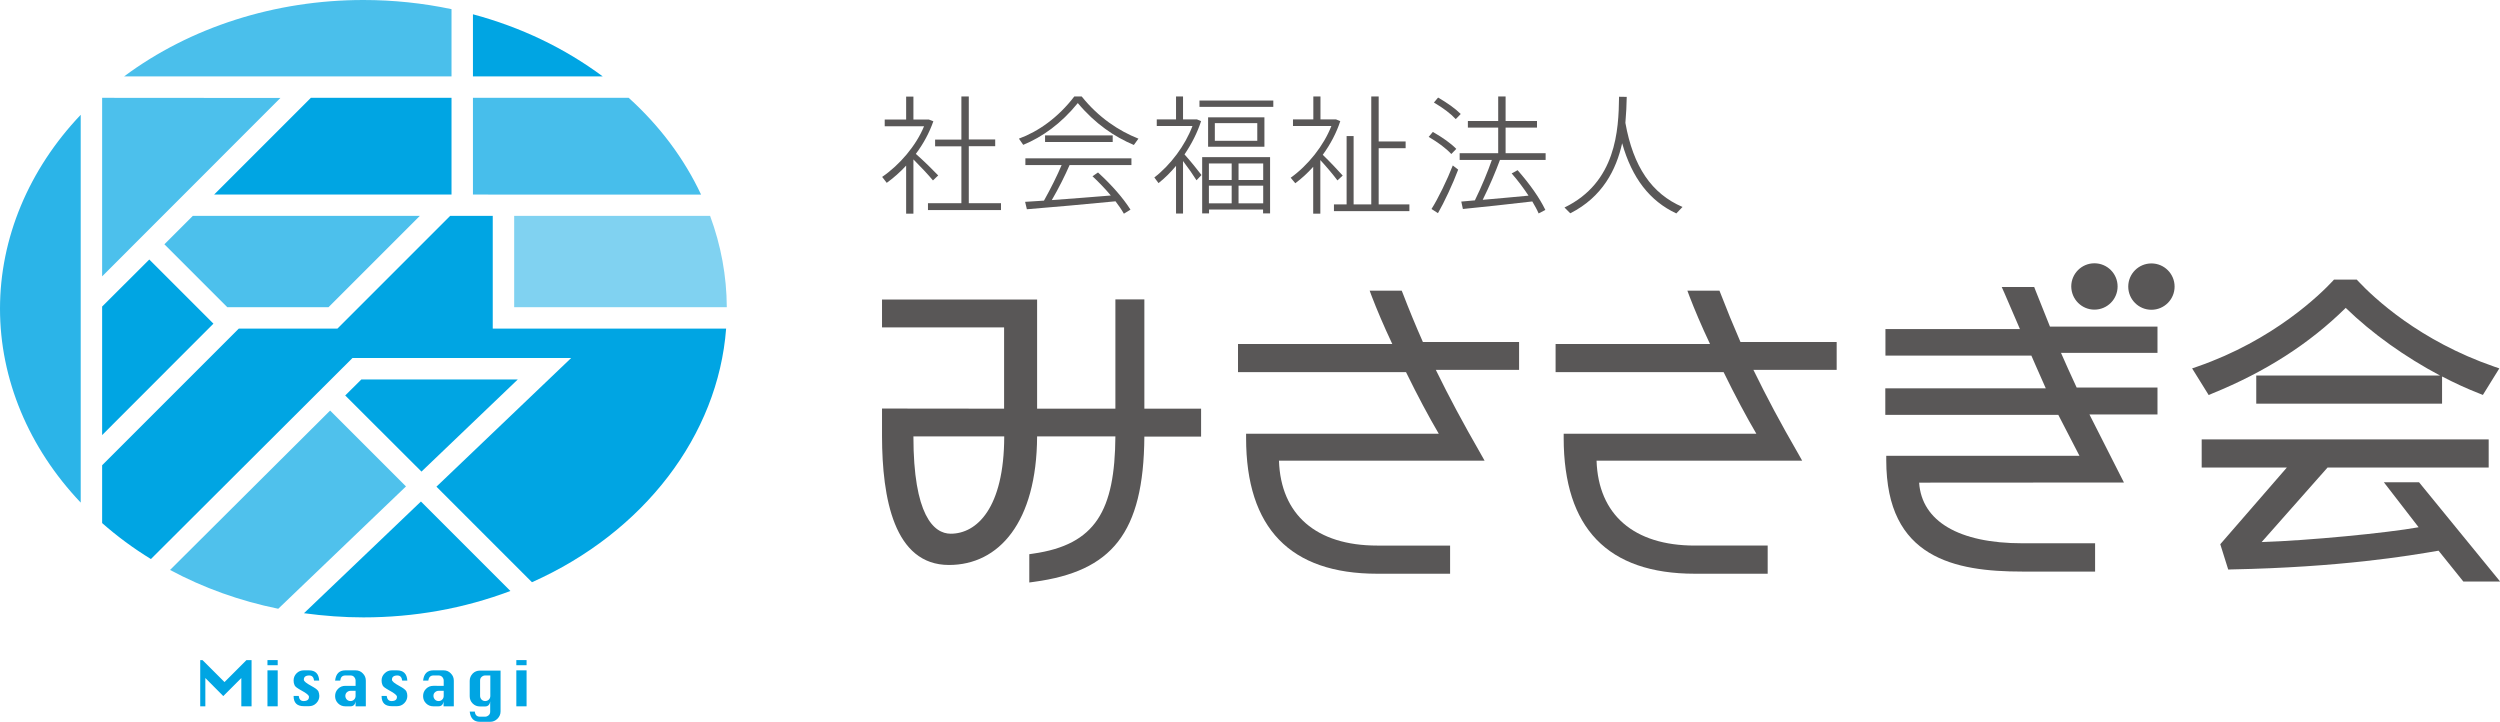<!-- Generator: Adobe Illustrator 24.0.3, SVG Export Plug-In  -->
<svg version="1.1" xmlns="http://www.w3.org/2000/svg" xmlns:xlink="http://www.w3.org/1999/xlink" x="0px" y="0px"
	 width="185.54px" height="53.56px" viewBox="0 0 185.54 53.56" style="enable-background:new 0 0 185.54 53.56;"
	 xml:space="preserve">
<style type="text/css">
	.st0{fill:#595757;}
	.st1{fill:#00A5E3;}
	.st2{fill:#4FC1EC;}
	.st3{fill:#4CC0EC;}
	.st4{fill:#80D2F1;}
	.st5{fill:#47BEEB;}
	.st6{fill:#2BB4E8;}
	.st7{fill:#4ABFEB;}
</style>
<defs>
</defs>
<g>
	<g>
		<path class="st0" d="M67.79,15.86h-0.54v-3.57c-0.45,0.49-0.93,0.91-1.44,1.28l-0.34-0.44c1.31-0.9,2.52-2.32,3.11-3.76h-2.92
			v-0.5h1.59v-1.7h0.54v1.7h0.94h0.13h0.07L69.27,9c-0.29,0.83-0.73,1.66-1.3,2.42c0.62,0.55,1.28,1.2,1.66,1.6l-0.39,0.37
			c-0.33-0.4-0.9-1.01-1.45-1.56V15.86z M71.35,15.09v-4.23h-1.95v-0.5h1.95V7.16h0.55v3.19h1.96v0.5H71.9v4.23h2.39v0.51h-5.42
			v-0.51H71.35z"/>
		<path class="st0" d="M75.94,10.75l-0.32-0.46c1.44-0.53,2.91-1.56,4.11-3.13h0.55c1.24,1.55,2.74,2.55,4.21,3.13l-0.34,0.47
			c-1.44-0.61-2.86-1.56-4.16-3.11C78.75,9.18,77.35,10.17,75.94,10.75z M77.48,14.89c0.51-0.91,1-1.9,1.31-2.64H76.1v-0.5h7.87v0.5
			h-4.59c-0.32,0.74-0.8,1.71-1.32,2.6c1.43-0.1,3.11-0.24,4.38-0.34c-0.39-0.47-0.85-0.95-1.36-1.43l0.41-0.28
			c1.06,0.97,1.87,1.91,2.41,2.76l-0.49,0.3c-0.17-0.3-0.38-0.6-0.62-0.92c-1.92,0.19-4.94,0.46-6.58,0.59l-0.13-0.55
			C76.47,14.96,76.95,14.93,77.48,14.89z M82.58,10.05v0.49h-5.02v-0.49H82.58z"/>
		<path class="st0" d="M87.8,15.85h-0.52v-3.54c-0.4,0.48-0.84,0.92-1.3,1.28l-0.31-0.42c1.2-0.92,2.29-2.38,2.83-3.82h-2.65V8.86
			h1.43v-1.7h0.52v1.7h0.85h0.11h0.07l0.31,0.13c-0.27,0.84-0.7,1.69-1.23,2.47c0.47,0.52,0.96,1.14,1.26,1.53l-0.37,0.39
			c-0.23-0.37-0.61-0.92-1-1.43V15.85z M94.5,7.46v0.47h-5.48V7.46H94.5z M89.73,15.55v0.29h-0.51v-4.18h5.04v4.18h-0.52v-0.29
			H89.73z M93.84,8.71v2.18h-4.18V8.71H93.84z M91.41,13.36v-1.23h-1.69v1.23H91.41z M91.41,15.09v-1.31h-1.69v1.31H91.41z
			 M90.16,10.45h3.15V9.14h-3.15V10.45z M93.75,13.36v-1.23h-1.83v1.23H93.75z M93.75,15.09v-1.31h-1.83v1.31H93.75z"/>
		<path class="st0" d="M97.99,15.86h-0.53v-3.48c-0.41,0.46-0.87,0.88-1.33,1.22l-0.34-0.41c1.29-0.92,2.45-2.38,3.02-3.84h-2.85
			V8.86h1.51v-1.7h0.53v1.7h0.96h0.12h0.07l0.32,0.13c-0.28,0.86-0.73,1.72-1.3,2.5c0.55,0.53,1.14,1.16,1.48,1.54l-0.39,0.36
			c-0.29-0.39-0.78-0.98-1.27-1.51V15.86z M99.94,15.17V10.1h0.52v5.07h1.31V7.16h0.55v3.34h2V11h-2v4.17h2.28v0.5H99v-0.5H99.94z"
			/>
		<path class="st0" d="M107.71,11.43c-0.4-0.43-0.98-0.86-1.68-1.27l0.31-0.37c0.73,0.42,1.33,0.84,1.74,1.26L107.71,11.43z
			 M106.72,15.82l-0.48-0.31c0.47-0.73,1.17-2.17,1.58-3.23l0.4,0.31C107.83,13.64,107.16,15.06,106.72,15.82z M108.04,8.84
			c-0.39-0.42-0.94-0.83-1.62-1.23l0.31-0.37c0.7,0.41,1.27,0.81,1.68,1.22L108.04,8.84z M108.57,15.51l-0.12-0.55
			c0.29-0.03,0.63-0.06,1.01-0.09c0.5-1.02,0.97-2.16,1.26-3h-2.39v-0.5h2.86v-1.9h-2.25V8.98h2.25V7.16h0.55v1.82h2.33v0.49h-2.33
			v1.9h2.97v0.5h-3.39c-0.31,0.84-0.77,1.94-1.28,2.96c1.11-0.1,2.39-0.21,3.4-0.31c-0.35-0.53-0.76-1.09-1.25-1.65l0.44-0.24
			c0.93,1.06,1.63,2.06,2.06,2.95l-0.5,0.26c-0.12-0.29-0.29-0.58-0.47-0.89C112.17,15.14,109.85,15.38,108.57,15.51z"/>
		<path class="st0" d="M120.63,9.12c0.58,3.25,1.95,5.26,4.24,6.24l-0.46,0.48c-1.97-0.92-3.29-2.62-4.02-5.21
			c-0.44,1.97-1.46,3.99-3.85,5.2l-0.43-0.43c3.84-1.86,4.02-5.73,4.05-8.22l0.57,0.01C120.72,7.77,120.69,8.43,120.63,9.12z"/>
	</g>
	<g>
		<path class="st0" d="M84.92,22.22h-2.14v8.11l-5.81,0v-8.1H65.46v2.07h9.06v6.03l-9.06-0.01l0,2.07h0
			c0.01,4.58,0.89,9.54,4.97,9.54c3.7,0,6.51-3.16,6.54-9.54l5.81,0c-0.04,5.49-1.45,8.04-6.12,8.7l-0.27,0.04v2.1l0.36-0.05
			c5.75-0.78,8.13-3.58,8.18-10.78l4.21,0v-2.07l-4.21,0V22.22z M70.56,39.61c-1.27,0-2.77-1.39-2.77-7.22l6.74,0
			C74.52,37.73,72.48,39.61,70.56,39.61z"/>
		<path class="st0" d="M127.69,21.77l-0.08-0.2h-2.38l0.16,0.43c0.38,0.99,0.87,2.15,1.52,3.53h-11.46v2.09h12.47
			c0.85,1.74,1.7,3.33,2.43,4.57h-14.3v0.32c0,6.68,3.27,10.07,9.73,10.07h5.41v-2.09l-5.41,0c-4.52,0-7.16-2.29-7.29-6.3l15.26,0
			l-0.27-0.48c-1.38-2.39-2.31-4.14-3.35-6.26h6.18v-2.07h-7.14C128.64,24.16,128.14,22.94,127.69,21.77z"/>
		<path class="st0" d="M104.11,21.77l-0.08-0.2h-2.38l0.16,0.43c0.38,0.99,0.87,2.15,1.52,3.53H91.88v2.09h12.47
			c0.85,1.74,1.7,3.33,2.43,4.57h-14.3v0.32c0,6.68,3.27,10.07,9.73,10.07h5.41v-2.09l-5.41,0c-4.52,0-7.16-2.29-7.29-6.3l15.26,0
			l-0.27-0.48c-1.37-2.39-2.31-4.14-3.35-6.26h6.18v-2.07h-7.14C105.06,24.16,104.56,22.94,104.11,21.77z"/>
		<path class="st0" d="M151.09,21.61l-0.12-0.31h-2.41l0.2,0.45c0.32,0.73,0.63,1.46,0.94,2.18l0.21,0.49h-9.98v1.97h10.83l0.3,0.69
			c0.26,0.59,0.51,1.17,0.77,1.74h-11.91v1.97h12.84l1.57,3.04l-14.34,0v0.32c0,7.28,5.1,8.27,10.09,8.27h5.41v-2.1l-5.41,0
			c-4.69,0-7.46-1.63-7.65-4.5l15.2-0.01l-2.56-5.05h5.05v-2h-6c-0.47-1.02-0.84-1.83-1.16-2.57h7.16v-1.95h-7.98
			C151.79,23.35,151.44,22.48,151.09,21.61z"/>
		<path class="st0" d="M164.17,29.21c3.96-1.61,7.21-3.69,9.92-6.36c1.95,1.9,4.43,3.66,7,5.02h-13.64v2.09h13.79v-2.02
			c0.92,0.48,1.85,0.91,2.78,1.27l0.25,0.1l1.22-1.97l-0.38-0.13c-5.55-1.92-8.92-5.09-10.11-6.36l-0.09-0.1h-1.69l-0.09,0.1
			c-0.93,1-4.4,4.4-10.06,6.36l-0.38,0.13l1.23,1.98L164.17,29.21z"/>
		<path class="st0" d="M179.53,35.79l-2.61,0l2.58,3.34c-2.38,0.43-8.2,0.99-11.65,1.1l4.89-5.53h11.96v-2.09h-21.3v2.09h6.32
			l-4.94,5.69l0.59,1.88l0.24-0.01c8.1-0.16,13.1-1,15.37-1.39l1.84,2.29h2.73L179.53,35.79z"/>
		<path class="st0" d="M155.44,22.98c0.95,0,1.72-0.77,1.72-1.72c0-0.95-0.77-1.72-1.72-1.72c-0.95,0-1.72,0.77-1.72,1.72
			C153.73,22.22,154.5,22.98,155.44,22.98z"/>
		<circle class="st0" cx="159.67" cy="21.27" r="1.72"/>
	</g>
	<g>
		<g>
			<path class="st1" d="M14.86,52.42v-3.43h0.17l1.63,1.63l1.63-1.63h0.38v3.43h-0.76v-2.1l-1.34,1.34l-1.33-1.34v2.1H14.86z"/>
			<path class="st1" d="M19.85,49.37v-0.38h0.76v0.38H19.85z M19.85,52.42v-2.67h0.76v2.67H19.85z"/>
			<path class="st1" d="M23.69,50.51h-0.38c-0.03-0.25-0.15-0.38-0.36-0.38c-0.13,0-0.24,0.03-0.3,0.08
				c-0.07,0.05-0.1,0.13-0.1,0.24c0,0.11,0.19,0.26,0.56,0.46c0.3,0.16,0.47,0.3,0.52,0.4c0.04,0.11,0.07,0.22,0.07,0.34
				c0,0.21-0.08,0.39-0.23,0.54c-0.15,0.15-0.33,0.22-0.54,0.22h-0.38c-0.51,0-0.76-0.25-0.76-0.76h0.38
				c0.03,0.25,0.15,0.38,0.36,0.38c0.13,0,0.24-0.03,0.3-0.08c0.07-0.05,0.1-0.13,0.1-0.24c0-0.11-0.18-0.26-0.55-0.46
				c-0.3-0.16-0.48-0.29-0.52-0.4c-0.05-0.11-0.07-0.22-0.07-0.34c0-0.21,0.07-0.39,0.22-0.54c0.15-0.15,0.33-0.22,0.54-0.22h0.38
				C23.4,49.75,23.66,50,23.69,50.51z"/>
			<path class="st1" d="M26.39,50.89v-0.38c0-0.1-0.04-0.19-0.11-0.27c-0.07-0.08-0.16-0.11-0.27-0.11h-0.38
				c-0.23,0-0.35,0.13-0.38,0.38h-0.38c0.06-0.51,0.31-0.76,0.76-0.76h0.76c0.21,0,0.39,0.07,0.54,0.23
				c0.15,0.15,0.22,0.33,0.22,0.54v1.9h-0.76v-0.38c-0.03,0.25-0.16,0.38-0.38,0.38h-0.38c-0.21,0-0.39-0.07-0.54-0.22
				c-0.15-0.15-0.22-0.33-0.22-0.54v0c0-0.21,0.07-0.39,0.22-0.54c0.15-0.15,0.33-0.22,0.54-0.22H26.39z M26.39,51.27h-0.38
				c-0.1,0-0.19,0.04-0.27,0.11c-0.07,0.07-0.11,0.16-0.11,0.27v0c0,0.1,0.04,0.19,0.11,0.27c0.07,0.07,0.17,0.11,0.27,0.11
				c0.11,0,0.2-0.04,0.27-0.11c0.07-0.07,0.11-0.16,0.11-0.27V51.27z"/>
			<path class="st1" d="M30.23,50.51h-0.38c-0.03-0.25-0.15-0.38-0.36-0.38c-0.13,0-0.24,0.03-0.3,0.08
				c-0.07,0.05-0.1,0.13-0.1,0.24c0,0.11,0.18,0.26,0.55,0.46c0.3,0.16,0.47,0.3,0.52,0.4c0.05,0.11,0.07,0.22,0.07,0.34
				c0,0.21-0.08,0.39-0.23,0.54c-0.15,0.15-0.33,0.22-0.54,0.22h-0.38c-0.51,0-0.76-0.25-0.76-0.76h0.38
				c0.03,0.25,0.15,0.38,0.36,0.38c0.13,0,0.24-0.03,0.3-0.08c0.07-0.05,0.1-0.13,0.1-0.24c0-0.11-0.18-0.26-0.55-0.46
				c-0.3-0.16-0.48-0.29-0.52-0.4c-0.05-0.11-0.07-0.22-0.07-0.34c0-0.21,0.07-0.39,0.23-0.54c0.15-0.15,0.33-0.22,0.53-0.22h0.38
				C29.94,49.75,30.2,50,30.23,50.51z"/>
			<path class="st1" d="M32.93,50.89v-0.38c0-0.1-0.04-0.19-0.11-0.27c-0.08-0.08-0.17-0.11-0.27-0.11h-0.38
				c-0.22,0-0.35,0.13-0.38,0.38H31.4c0.06-0.51,0.31-0.76,0.76-0.76h0.76c0.21,0,0.39,0.07,0.54,0.23
				c0.15,0.15,0.22,0.33,0.22,0.54v1.9h-0.76v-0.38c-0.03,0.25-0.16,0.38-0.38,0.38h-0.38c-0.21,0-0.39-0.07-0.54-0.22
				c-0.15-0.15-0.22-0.33-0.22-0.54v0c0-0.21,0.07-0.39,0.22-0.54c0.15-0.15,0.33-0.22,0.54-0.22H32.93z M32.93,51.27h-0.38
				c-0.11,0-0.19,0.04-0.27,0.11c-0.08,0.07-0.11,0.16-0.11,0.27v0c0,0.1,0.04,0.19,0.11,0.27c0.07,0.07,0.16,0.11,0.27,0.11
				c0.11,0,0.2-0.04,0.27-0.11c0.07-0.07,0.11-0.16,0.11-0.27V51.27z"/>
			<path class="st1" d="M37.15,49.75v3.05c0,0.21-0.08,0.39-0.23,0.54c-0.15,0.15-0.33,0.23-0.54,0.23h-0.76
				c-0.45,0-0.7-0.25-0.76-0.76h0.38c0.02,0.25,0.15,0.38,0.38,0.38h0.38c0.1,0,0.19-0.04,0.27-0.11c0.08-0.07,0.11-0.16,0.11-0.27
				v-0.76c-0.03,0.25-0.16,0.38-0.38,0.38h-0.38c-0.21,0-0.39-0.07-0.54-0.22c-0.15-0.15-0.22-0.33-0.22-0.54v-1.14
				c0-0.21,0.08-0.39,0.22-0.54c0.15-0.15,0.33-0.22,0.54-0.22H37.15z M36.39,50.13h-0.38c-0.11,0-0.19,0.04-0.27,0.11
				c-0.08,0.07-0.11,0.16-0.11,0.27v1.14c0,0.1,0.04,0.19,0.11,0.27c0.07,0.07,0.16,0.11,0.27,0.11c0.11,0,0.2-0.04,0.27-0.11
				c0.07-0.07,0.11-0.16,0.11-0.27V50.13z"/>
			<path class="st1" d="M38.32,49.37v-0.38h0.76v0.38H38.32z M38.32,52.42v-2.67h0.76v2.67H38.32z"/>
		</g>
	</g>
	<g>
		<path class="st1" d="M26.97,45.82c-1.45,0-2.93-0.11-4.41-0.31l8.68-8.29l6.64,6.64C34.43,45.16,30.76,45.82,26.97,45.82
			L26.97,45.82z"/>
		<path class="st2" d="M20.65,45.18c-2.85-0.58-5.55-1.55-8.03-2.88L24.5,30.47l5.63,5.63L20.65,45.18z"/>
		<polygon class="st3" points="7.58,7.26 20.81,7.27 7.58,20.51 		"/>
		<polygon class="st1" points="25.62,29.35 26.82,28.16 38.43,28.16 31.28,35 		"/>
		<path class="st4" d="M38.16,22.8v-6.78H52.7c0.81,2.19,1.23,4.47,1.24,6.78H38.16z"/>
		<path class="st5" d="M35.1,14.44V7.26h11.56c2.32,2.1,4.12,4.52,5.37,7.18H35.1z"/>
		<path class="st1" d="M35.1,5.67V1.06c3.57,0.96,6.8,2.51,9.63,4.61H35.1z"/>
		<path class="st6" d="M5.99,37.3C2.13,33.24,0,28.14,0,22.91c0-5.23,2.13-10.33,5.99-14.39V37.3z"/>
		<polygon class="st1" points="7.58,22.75 11.08,19.26 15.84,24.02 7.58,32.29 		"/>
		<path class="st1" d="M32.39,36.12l10-9.55H26.16L11.2,41.49c-1.29-0.79-2.51-1.69-3.62-2.67v-4.29l10.14-10.14h7.32l8.37-8.37
			h3.16v8.37h17.32c-0.6,7.92-6.1,15.12-14.41,18.82L32.39,36.12z"/>
		<polygon class="st3" points="16.87,22.8 12.2,18.13 14.31,16.02 31.16,16.02 24.38,22.8 		"/>
		<path class="st7" d="M9.21,5.67C14.13,2.01,20.43,0,26.97,0c2.21,0,4.41,0.23,6.54,0.68v4.99H9.21z"/>
		<polygon class="st1" points="15.89,14.44 23.07,7.26 33.51,7.26 33.51,14.44 		"/>
	</g>
</g>
</svg>
